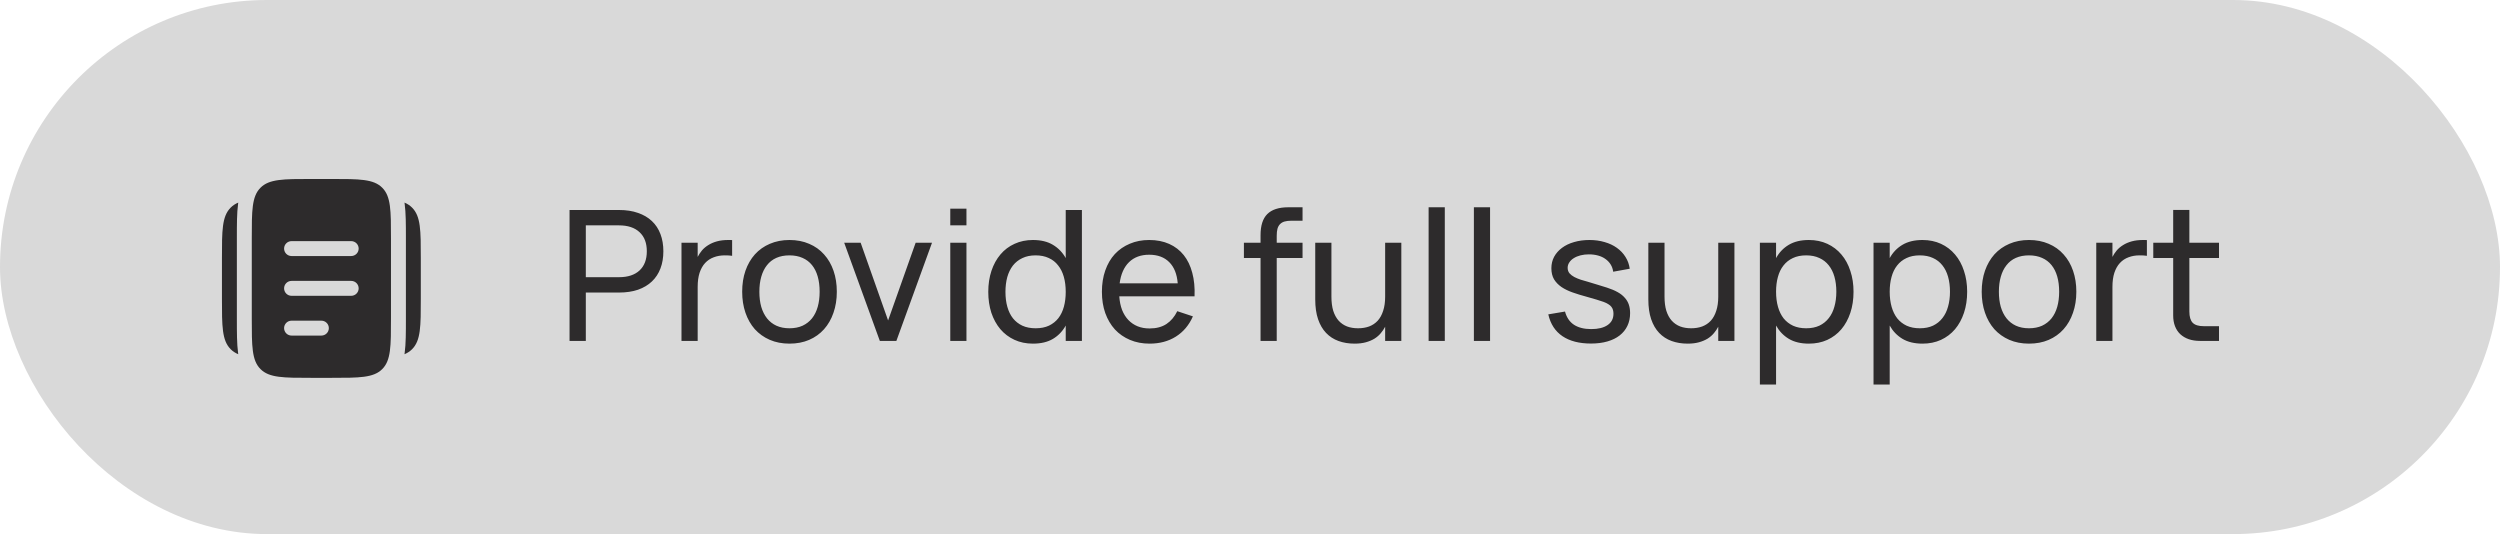 <?xml version="1.0" encoding="UTF-8"?> <svg xmlns="http://www.w3.org/2000/svg" width="220" height="47" viewBox="0 0 220 47" fill="none"><rect width="220" height="47" rx="23.5" fill="#D9D9D9"></rect><path d="M50.12 30V18.48H54.48C55.109 18.48 55.664 18.565 56.144 18.736C56.629 18.901 57.037 19.141 57.368 19.456C57.699 19.765 57.949 20.147 58.12 20.6C58.291 21.048 58.376 21.552 58.376 22.112C58.376 22.672 58.291 23.176 58.12 23.624C57.949 24.072 57.699 24.453 57.368 24.768C57.037 25.083 56.629 25.325 56.144 25.496C55.659 25.661 55.104 25.744 54.48 25.744H51.552V30H50.12ZM51.552 24.392H54.472C55.251 24.392 55.853 24.195 56.28 23.8C56.707 23.4 56.92 22.837 56.92 22.112C56.92 21.387 56.707 20.827 56.28 20.432C55.853 20.032 55.251 19.832 54.472 19.832H51.552V24.392ZM64.427 22.512C64.337 22.496 64.238 22.485 64.131 22.48C64.025 22.475 63.907 22.472 63.779 22.472C63.427 22.472 63.105 22.528 62.811 22.64C62.518 22.747 62.265 22.915 62.051 23.144C61.843 23.368 61.681 23.656 61.563 24.008C61.451 24.355 61.395 24.768 61.395 25.248V30H59.971V21.36H61.395V22.608C61.497 22.411 61.622 22.221 61.771 22.04C61.926 21.859 62.113 21.701 62.331 21.568C62.55 21.429 62.803 21.32 63.091 21.24C63.379 21.16 63.71 21.12 64.083 21.12C64.142 21.12 64.198 21.12 64.251 21.12C64.31 21.12 64.369 21.123 64.427 21.128V22.512ZM69.472 30.24C68.832 30.24 68.253 30.128 67.736 29.904C67.224 29.68 66.787 29.368 66.424 28.968C66.067 28.563 65.792 28.08 65.6 27.52C65.408 26.96 65.312 26.344 65.312 25.672C65.312 24.995 65.408 24.379 65.6 23.824C65.797 23.264 66.075 22.784 66.432 22.384C66.794 21.984 67.232 21.675 67.744 21.456C68.261 21.232 68.837 21.12 69.472 21.12C70.117 21.12 70.696 21.232 71.208 21.456C71.725 21.675 72.162 21.987 72.52 22.392C72.882 22.792 73.16 23.272 73.352 23.832C73.544 24.387 73.64 25 73.64 25.672C73.64 26.349 73.541 26.968 73.344 27.528C73.152 28.088 72.874 28.571 72.512 28.976C72.154 29.376 71.717 29.688 71.2 29.912C70.688 30.131 70.112 30.24 69.472 30.24ZM69.472 28.888C69.909 28.888 70.293 28.813 70.624 28.664C70.954 28.509 71.232 28.293 71.456 28.016C71.68 27.733 71.848 27.395 71.96 27C72.072 26.6 72.128 26.157 72.128 25.672C72.128 25.176 72.072 24.731 71.96 24.336C71.848 23.941 71.68 23.605 71.456 23.328C71.232 23.051 70.954 22.84 70.624 22.696C70.293 22.547 69.909 22.472 69.472 22.472C69.034 22.472 68.648 22.547 68.312 22.696C67.981 22.845 67.707 23.061 67.488 23.344C67.269 23.621 67.104 23.957 66.992 24.352C66.88 24.741 66.824 25.181 66.824 25.672C66.824 26.168 66.88 26.613 66.992 27.008C67.109 27.403 67.28 27.741 67.504 28.024C67.728 28.301 68.002 28.515 68.328 28.664C68.659 28.813 69.04 28.888 69.472 28.888ZM77.425 30L74.289 21.36H75.737L78.153 28.2L80.577 21.36H82.017L78.881 30H77.425ZM83.624 19.832V18.36H85.048V19.832H83.624ZM83.624 30V21.36H85.048V30H83.624ZM95.208 18.48V30H93.784V28.648C93.507 29.149 93.131 29.541 92.656 29.824C92.187 30.101 91.6 30.24 90.896 30.24C90.299 30.24 89.757 30.128 89.272 29.904C88.787 29.68 88.374 29.368 88.032 28.968C87.691 28.563 87.427 28.083 87.24 27.528C87.059 26.968 86.968 26.355 86.968 25.688C86.968 25.011 87.061 24.392 87.248 23.832C87.435 23.272 87.699 22.792 88.04 22.392C88.382 21.987 88.795 21.675 89.28 21.456C89.766 21.232 90.304 21.12 90.896 21.12C91.6 21.12 92.187 21.261 92.656 21.544C93.131 21.827 93.507 22.216 93.784 22.712V18.48H95.208ZM91.136 22.472C90.688 22.472 90.299 22.552 89.968 22.712C89.638 22.867 89.36 23.085 89.136 23.368C88.918 23.651 88.752 23.989 88.64 24.384C88.534 24.779 88.48 25.213 88.48 25.688C88.48 26.173 88.536 26.613 88.648 27.008C88.76 27.403 88.925 27.739 89.144 28.016C89.368 28.293 89.645 28.509 89.976 28.664C90.307 28.813 90.694 28.888 91.136 28.888C91.59 28.888 91.981 28.811 92.312 28.656C92.643 28.496 92.918 28.277 93.136 28C93.355 27.717 93.517 27.379 93.624 26.984C93.731 26.589 93.784 26.157 93.784 25.688C93.784 25.197 93.728 24.755 93.616 24.36C93.504 23.965 93.336 23.629 93.112 23.352C92.894 23.069 92.619 22.853 92.288 22.704C91.957 22.549 91.573 22.472 91.136 22.472ZM101.16 28.904C101.757 28.904 102.253 28.773 102.648 28.512C103.043 28.251 103.36 27.875 103.6 27.384L104.976 27.84C104.635 28.613 104.133 29.208 103.472 29.624C102.816 30.035 102.045 30.24 101.16 30.24C100.531 30.24 99.957 30.131 99.44 29.912C98.923 29.693 98.48 29.387 98.112 28.992C97.749 28.592 97.467 28.112 97.264 27.552C97.067 26.992 96.968 26.368 96.968 25.68C96.968 24.987 97.067 24.36 97.264 23.8C97.462 23.235 97.742 22.755 98.104 22.36C98.472 21.965 98.912 21.661 99.424 21.448C99.936 21.229 100.504 21.12 101.128 21.12C101.789 21.12 102.376 21.235 102.888 21.464C103.4 21.693 103.827 22.021 104.168 22.448C104.509 22.875 104.76 23.395 104.92 24.008C105.085 24.621 105.152 25.312 105.12 26.08H98.496C98.528 26.528 98.611 26.928 98.744 27.28C98.883 27.627 99.067 27.92 99.296 28.16C99.525 28.4 99.795 28.584 100.104 28.712C100.419 28.84 100.771 28.904 101.16 28.904ZM103.64 24.936C103.576 24.125 103.328 23.504 102.896 23.072C102.464 22.635 101.875 22.416 101.128 22.416C100.392 22.416 99.8 22.635 99.352 23.072C98.909 23.509 98.635 24.131 98.528 24.936H103.64ZM109.464 22.704V21.36H110.928V20.688C110.928 19.851 111.126 19.235 111.52 18.84C111.92 18.44 112.539 18.24 113.376 18.24H114.624V19.424H113.624C113.395 19.424 113.198 19.448 113.032 19.496C112.872 19.544 112.742 19.621 112.64 19.728C112.539 19.829 112.464 19.965 112.416 20.136C112.374 20.301 112.352 20.504 112.352 20.744V21.36H114.624V22.704H112.352V30H110.928V22.704H109.464ZM117.165 26.104C117.165 26.584 117.219 27 117.325 27.352C117.437 27.699 117.595 27.987 117.797 28.216C118.005 28.445 118.253 28.616 118.541 28.728C118.829 28.835 119.152 28.888 119.509 28.888C119.867 28.888 120.192 28.835 120.485 28.728C120.779 28.616 121.029 28.448 121.237 28.224C121.445 27.995 121.605 27.704 121.717 27.352C121.835 27 121.893 26.584 121.893 26.104V21.36H123.317V30H121.893V28.752C121.792 28.949 121.664 29.139 121.509 29.32C121.36 29.501 121.176 29.661 120.957 29.8C120.739 29.933 120.485 30.04 120.197 30.12C119.909 30.2 119.579 30.24 119.205 30.24C118.688 30.24 118.216 30.163 117.789 30.008C117.363 29.853 116.997 29.616 116.693 29.296C116.389 28.976 116.155 28.573 115.989 28.088C115.824 27.597 115.741 27.019 115.741 26.352V21.36H117.165V26.104ZM125.718 30V18.24H127.142V30H125.718ZM129.702 30V18.24H131.126V30H129.702ZM140.009 30.232C138.975 30.232 138.137 30.016 137.497 29.584C136.857 29.152 136.441 28.512 136.249 27.664L137.721 27.416C137.86 27.933 138.121 28.32 138.505 28.576C138.895 28.832 139.404 28.96 140.033 28.96C140.641 28.96 141.119 28.843 141.465 28.608C141.812 28.373 141.985 28.04 141.985 27.608C141.985 27.491 141.972 27.384 141.945 27.288C141.919 27.187 141.873 27.093 141.809 27.008C141.745 26.923 141.657 26.845 141.545 26.776C141.433 26.701 141.292 26.632 141.121 26.568C140.967 26.509 140.761 26.443 140.505 26.368C140.249 26.288 139.953 26.203 139.617 26.112C139.18 25.995 138.772 25.869 138.393 25.736C138.015 25.603 137.687 25.443 137.409 25.256C137.132 25.064 136.913 24.837 136.753 24.576C136.599 24.309 136.521 23.987 136.521 23.608C136.521 23.24 136.601 22.904 136.761 22.6C136.927 22.296 137.156 22.035 137.449 21.816C137.748 21.592 138.103 21.421 138.513 21.304C138.924 21.181 139.377 21.12 139.873 21.12C140.353 21.12 140.799 21.181 141.209 21.304C141.62 21.421 141.977 21.589 142.281 21.808C142.591 22.027 142.844 22.293 143.041 22.608C143.239 22.917 143.364 23.264 143.417 23.648L141.961 23.912C141.929 23.672 141.855 23.459 141.737 23.272C141.62 23.085 141.468 22.925 141.281 22.792C141.1 22.659 140.884 22.557 140.633 22.488C140.388 22.419 140.116 22.384 139.817 22.384C139.556 22.384 139.311 22.413 139.081 22.472C138.852 22.531 138.655 22.613 138.489 22.72C138.324 22.821 138.193 22.947 138.097 23.096C138.001 23.24 137.953 23.397 137.953 23.568C137.953 23.755 138.007 23.915 138.113 24.048C138.225 24.176 138.367 24.285 138.537 24.376C138.713 24.467 138.905 24.547 139.113 24.616C139.327 24.68 139.537 24.741 139.745 24.8C140.007 24.875 140.279 24.957 140.561 25.048C140.849 25.133 141.135 25.221 141.417 25.312C141.78 25.429 142.089 25.56 142.345 25.704C142.607 25.848 142.817 26.013 142.977 26.2C143.143 26.381 143.263 26.584 143.337 26.808C143.412 27.032 143.449 27.283 143.449 27.56C143.449 27.976 143.369 28.349 143.209 28.68C143.055 29.005 142.828 29.285 142.529 29.52C142.236 29.749 141.876 29.925 141.449 30.048C141.023 30.171 140.543 30.232 140.009 30.232ZM146.478 26.104C146.478 26.584 146.531 27 146.638 27.352C146.75 27.699 146.907 27.987 147.11 28.216C147.318 28.445 147.566 28.616 147.854 28.728C148.142 28.835 148.464 28.888 148.822 28.888C149.179 28.888 149.504 28.835 149.798 28.728C150.091 28.616 150.342 28.448 150.55 28.224C150.758 27.995 150.918 27.704 151.03 27.352C151.147 27 151.206 26.584 151.206 26.104V21.36H152.63V30H151.206V28.752C151.104 28.949 150.976 29.139 150.822 29.32C150.672 29.501 150.488 29.661 150.27 29.8C150.051 29.933 149.798 30.04 149.51 30.12C149.222 30.2 148.891 30.24 148.518 30.24C148 30.24 147.528 30.163 147.102 30.008C146.675 29.853 146.31 29.616 146.006 29.296C145.702 28.976 145.467 28.573 145.302 28.088C145.136 27.597 145.054 27.019 145.054 26.352V21.36H146.478V26.104ZM154.87 33.84V21.36H156.294V22.712C156.571 22.211 156.945 21.821 157.414 21.544C157.889 21.261 158.478 21.12 159.182 21.12C159.779 21.12 160.321 21.232 160.806 21.456C161.291 21.68 161.705 21.995 162.046 22.4C162.387 22.8 162.649 23.28 162.83 23.84C163.017 24.395 163.11 25.005 163.11 25.672C163.11 26.349 163.017 26.968 162.83 27.528C162.643 28.088 162.379 28.571 162.038 28.976C161.697 29.376 161.283 29.688 160.798 29.912C160.313 30.131 159.774 30.24 159.182 30.24C158.478 30.24 157.889 30.099 157.414 29.816C156.945 29.533 156.571 29.144 156.294 28.648V33.84H154.87ZM158.942 28.888C159.39 28.888 159.779 28.811 160.11 28.656C160.441 28.496 160.715 28.275 160.934 27.992C161.158 27.709 161.323 27.371 161.43 26.976C161.542 26.581 161.598 26.147 161.598 25.672C161.598 25.187 161.542 24.747 161.43 24.352C161.318 23.957 161.15 23.621 160.926 23.344C160.707 23.067 160.433 22.853 160.102 22.704C159.771 22.549 159.385 22.472 158.942 22.472C158.489 22.472 158.097 22.552 157.766 22.712C157.435 22.867 157.161 23.085 156.942 23.368C156.723 23.645 156.561 23.981 156.454 24.376C156.347 24.765 156.294 25.197 156.294 25.672C156.294 26.157 156.35 26.6 156.462 27C156.574 27.395 156.739 27.733 156.958 28.016C157.182 28.293 157.459 28.509 157.79 28.664C158.121 28.813 158.505 28.888 158.942 28.888ZM164.87 33.84V21.36H166.294V22.712C166.571 22.211 166.945 21.821 167.414 21.544C167.889 21.261 168.478 21.12 169.182 21.12C169.779 21.12 170.321 21.232 170.806 21.456C171.291 21.68 171.705 21.995 172.046 22.4C172.387 22.8 172.649 23.28 172.83 23.84C173.017 24.395 173.11 25.005 173.11 25.672C173.11 26.349 173.017 26.968 172.83 27.528C172.643 28.088 172.379 28.571 172.038 28.976C171.697 29.376 171.283 29.688 170.798 29.912C170.313 30.131 169.774 30.24 169.182 30.24C168.478 30.24 167.889 30.099 167.414 29.816C166.945 29.533 166.571 29.144 166.294 28.648V33.84H164.87ZM168.942 28.888C169.39 28.888 169.779 28.811 170.11 28.656C170.441 28.496 170.715 28.275 170.934 27.992C171.158 27.709 171.323 27.371 171.43 26.976C171.542 26.581 171.598 26.147 171.598 25.672C171.598 25.187 171.542 24.747 171.43 24.352C171.318 23.957 171.15 23.621 170.926 23.344C170.707 23.067 170.433 22.853 170.102 22.704C169.771 22.549 169.385 22.472 168.942 22.472C168.489 22.472 168.097 22.552 167.766 22.712C167.435 22.867 167.161 23.085 166.942 23.368C166.723 23.645 166.561 23.981 166.454 24.376C166.347 24.765 166.294 25.197 166.294 25.672C166.294 26.157 166.35 26.6 166.462 27C166.574 27.395 166.739 27.733 166.958 28.016C167.182 28.293 167.459 28.509 167.79 28.664C168.121 28.813 168.505 28.888 168.942 28.888ZM178.55 30.24C177.91 30.24 177.331 30.128 176.814 29.904C176.302 29.68 175.865 29.368 175.502 28.968C175.145 28.563 174.87 28.08 174.678 27.52C174.486 26.96 174.39 26.344 174.39 25.672C174.39 24.995 174.486 24.379 174.678 23.824C174.875 23.264 175.153 22.784 175.51 22.384C175.873 21.984 176.31 21.675 176.822 21.456C177.339 21.232 177.915 21.12 178.55 21.12C179.195 21.12 179.774 21.232 180.286 21.456C180.803 21.675 181.241 21.987 181.598 22.392C181.961 22.792 182.238 23.272 182.43 23.832C182.622 24.387 182.718 25 182.718 25.672C182.718 26.349 182.619 26.968 182.422 27.528C182.23 28.088 181.953 28.571 181.59 28.976C181.233 29.376 180.795 29.688 180.278 29.912C179.766 30.131 179.19 30.24 178.55 30.24ZM178.55 28.888C178.987 28.888 179.371 28.813 179.702 28.664C180.033 28.509 180.31 28.293 180.534 28.016C180.758 27.733 180.926 27.395 181.038 27C181.15 26.6 181.206 26.157 181.206 25.672C181.206 25.176 181.15 24.731 181.038 24.336C180.926 23.941 180.758 23.605 180.534 23.328C180.31 23.051 180.033 22.84 179.702 22.696C179.371 22.547 178.987 22.472 178.55 22.472C178.113 22.472 177.726 22.547 177.39 22.696C177.059 22.845 176.785 23.061 176.566 23.344C176.347 23.621 176.182 23.957 176.07 24.352C175.958 24.741 175.902 25.181 175.902 25.672C175.902 26.168 175.958 26.613 176.07 27.008C176.187 27.403 176.358 27.741 176.582 28.024C176.806 28.301 177.081 28.515 177.406 28.664C177.737 28.813 178.118 28.888 178.55 28.888ZM188.927 22.512C188.837 22.496 188.738 22.485 188.631 22.48C188.525 22.475 188.407 22.472 188.279 22.472C187.927 22.472 187.605 22.528 187.311 22.64C187.018 22.747 186.765 22.915 186.551 23.144C186.343 23.368 186.181 23.656 186.063 24.008C185.951 24.355 185.895 24.768 185.895 25.248V30H184.471V21.36H185.895V22.608C185.997 22.411 186.122 22.221 186.271 22.04C186.426 21.859 186.613 21.701 186.831 21.568C187.05 21.429 187.303 21.32 187.591 21.24C187.879 21.16 188.21 21.12 188.583 21.12C188.642 21.12 188.698 21.12 188.751 21.12C188.81 21.12 188.869 21.123 188.927 21.128V22.512ZM189.488 21.36H191.24V18.472H192.664V21.36H195.272V22.704H192.664V27.416C192.664 27.875 192.763 28.205 192.96 28.408C193.157 28.605 193.483 28.704 193.936 28.704H195.272V30H193.6C193.232 30 192.901 29.949 192.608 29.848C192.32 29.747 192.072 29.6 191.864 29.408C191.661 29.216 191.507 28.981 191.4 28.704C191.293 28.427 191.24 28.112 191.24 27.76V22.704H189.488V21.36Z" fill="#2D2B2C"></path><path d="M19.531 22.75V26.25C19.531 28.725 19.531 29.963 20.3 30.732C20.49 30.922 20.709 31.064 20.968 31.173L20.951 31.055C20.844 30.252 20.844 29.25 20.844 28.087V20.914C20.844 19.75 20.844 18.748 20.951 17.945L20.969 17.828C20.719 17.929 20.491 18.079 20.3 18.269C19.531 19.038 19.531 20.276 19.531 22.75ZM37.031 22.75V26.25C37.031 28.725 37.031 29.963 36.262 30.732C36.072 30.922 35.853 31.064 35.594 31.173L35.611 31.055C35.719 30.252 35.719 29.25 35.719 28.087V20.914C35.719 19.75 35.719 18.748 35.611 17.945L35.594 17.828C35.853 17.936 36.072 18.079 36.262 18.269C37.031 19.038 37.031 20.276 37.031 22.75Z" fill="#2D2B2C"></path><path fill-rule="evenodd" clip-rule="evenodd" d="M22.925 16.519C22.156 17.287 22.156 18.526 22.156 21V28C22.156 30.474 22.156 31.713 22.925 32.481C23.694 33.25 24.932 33.25 27.406 33.25H29.156C31.631 33.25 32.869 33.25 33.637 32.481C34.406 31.713 34.406 30.474 34.406 28V21C34.406 18.526 34.406 17.287 33.637 16.519C32.869 15.75 31.631 15.75 29.156 15.75H27.406C24.932 15.75 23.694 15.75 22.925 16.519ZM25 28.875C25 28.701 25.069 28.534 25.192 28.411C25.315 28.288 25.482 28.219 25.656 28.219H28.281C28.455 28.219 28.622 28.288 28.745 28.411C28.868 28.534 28.938 28.701 28.938 28.875C28.938 29.049 28.868 29.216 28.745 29.339C28.622 29.462 28.455 29.531 28.281 29.531H25.656C25.482 29.531 25.315 29.462 25.192 29.339C25.069 29.216 25 29.049 25 28.875ZM25.656 24.719C25.482 24.719 25.315 24.788 25.192 24.911C25.069 25.034 25 25.201 25 25.375C25 25.549 25.069 25.716 25.192 25.839C25.315 25.962 25.482 26.031 25.656 26.031H30.906C31.08 26.031 31.247 25.962 31.37 25.839C31.493 25.716 31.562 25.549 31.562 25.375C31.562 25.201 31.493 25.034 31.37 24.911C31.247 24.788 31.08 24.719 30.906 24.719H25.656ZM25 21.875C25 21.701 25.069 21.534 25.192 21.411C25.315 21.288 25.482 21.219 25.656 21.219H30.906C31.08 21.219 31.247 21.288 31.37 21.411C31.493 21.534 31.562 21.701 31.562 21.875C31.562 22.049 31.493 22.216 31.37 22.339C31.247 22.462 31.08 22.531 30.906 22.531H25.656C25.482 22.531 25.315 22.462 25.192 22.339C25.069 22.216 25 22.049 25 21.875Z" fill="#2D2B2C"></path></svg> 